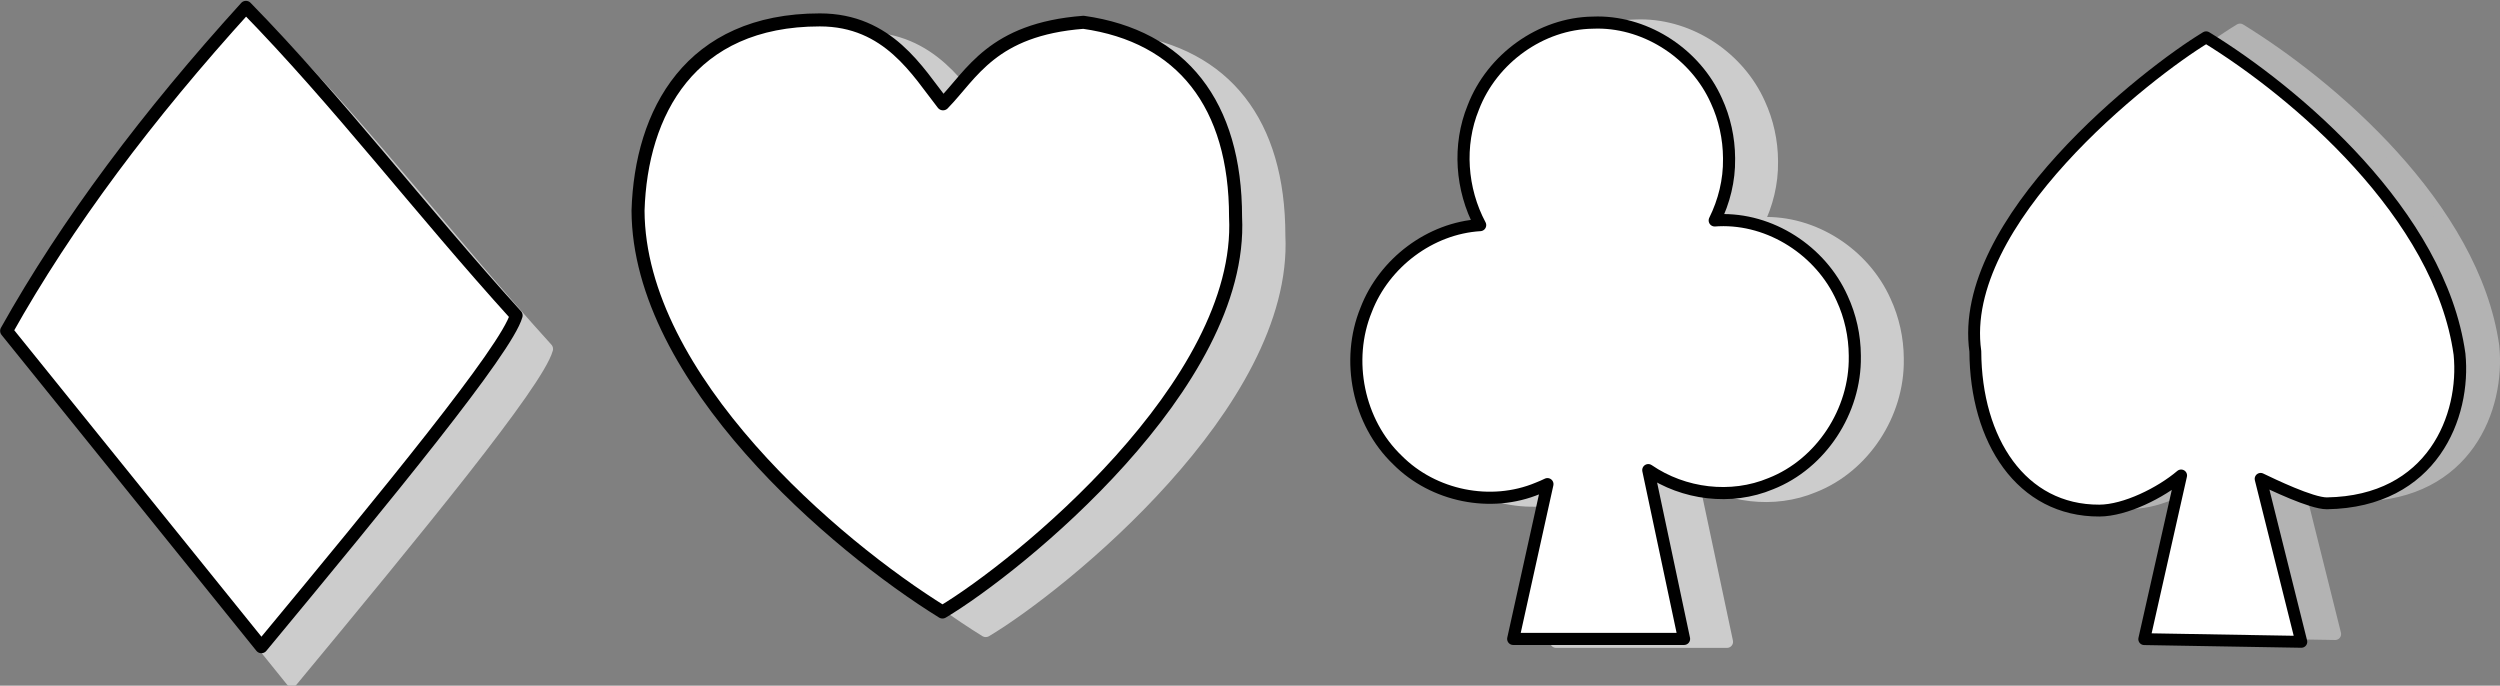 <?xml version="1.0" encoding="UTF-8"?>
<svg viewBox="0 0 421.645 115.644" xmlns="http://www.w3.org/2000/svg">
 <rect x="0" y="0" width="421.645" height="115.644" fill="#808080" stroke="none"/>
 <g transform="translate(-87.019 -496.32)" stroke-linecap="round" stroke-linejoin="round">
  <g transform="matrix(1.098 0 0 1.098 -23.135 -61.14)" stroke-width="2">
   <path d="m273.39 513.98c-14.033 1.075-17.142 8.007-21.566 12.523-3.878-4.918-8.379-12.891-18.922-12.891-19.947 7.1e-4 -27.467 14.226-27.924 29.295 0.098 25.794 30.341 51.492 46.762 61.655 11.551-6.899 46.309-34.975 45.021-60.687 0-17.28-8.235-27.756-23.371-29.896z" fill="#ccc" stroke="#ccc"/>
   <path d="m266.74 511.13c-14.033 1.075-17.142 8.007-21.566 12.523-3.878-4.918-8.379-12.891-18.922-12.891-19.947 7.1e-4 -27.467 14.226-27.924 29.295 0.098 25.794 30.341 51.492 46.762 61.655 11.551-6.899 46.309-34.975 45.021-60.687 0-17.28-8.235-27.756-23.371-29.896z" fill="#fff" stroke="#000"/>
  </g>
  <g transform="matrix(1.08 0 0 1.08 8.974 -42.133)" stroke-width="2">
   <path d="m115.42 504.93c-15.303 16.847-27.957 33.693-37.386 50.54l39.798 49.336c19.711-23.791 38.316-46.459 39.798-51.743-15.232-16.805-27.746-33.333-42.21-48.133z" fill="#ccc" stroke="#ccc"/>
   <path d="m110.67 499.7c-15.303 16.847-27.957 33.693-37.386 50.54l39.798 49.336c19.711-23.791 38.316-46.459 39.798-51.743-15.232-16.805-27.746-33.333-42.21-48.133z" fill="#fff" stroke="#000"/>
  </g>
  <path d="m363.73 500.61c-0.272-3e-4 -0.547 8e-3 -0.82 0.02-8.773 0.113-17.01 6.083-20.169 14.306-2.607 6.364-2.051 13.823 1.161 19.842-8.416 0.509-16.183 6.357-19.228 14.285-3.486 8.512-1.356 18.992 5.282 25.338 6.059 6.106 15.758 8.08 23.67 4.769 0.549-0.216 1.095-0.446 1.621-0.707l-5.776 26.106h28.819l-6.036-28.47c5.971 4.094 13.957 5.092 20.669 2.283 8.48-3.332 14.297-12.252 14.166-21.418v-0.202c-0.023-3.325-0.747-6.625-2.141-9.638-3.581-8.016-12.09-13.526-20.829-13.174-0.221 2e-3 -0.44 0.03-0.66 0.04 1.586-3.199 2.472-6.768 2.421-10.365v-0.182c-0.023-3.325-0.747-6.645-2.141-9.658-3.469-7.765-11.562-13.164-20.009-13.174z" fill="#ccc" stroke="#ccc" stroke-width="2.043"/>
  <path d="m356.49 500.12c-0.272-3e-4 -0.547 8e-3 -0.82 0.02-8.773 0.113-17.01 6.083-20.169 14.306-2.607 6.364-2.051 13.823 1.161 19.842-8.416 0.509-16.183 6.357-19.228 14.285-3.486 8.512-1.356 18.992 5.282 25.338 6.059 6.106 15.758 8.08 23.67 4.769 0.549-0.216 1.095-0.446 1.621-0.707l-5.776 26.106h28.819l-6.036-28.47c5.971 4.094 13.957 5.092 20.669 2.283 8.48-3.332 14.297-12.252 14.166-21.418v-0.202c-0.023-3.325-0.747-6.625-2.141-9.638-3.581-8.016-12.09-13.526-20.829-13.174-0.221 2e-3 -0.44 0.03-0.66 0.04 1.586-3.199 2.472-6.768 2.421-10.365v-0.182c-0.023-3.325-0.747-6.645-2.141-9.658-3.469-7.765-11.562-13.164-20.009-13.174z" fill="#fff" stroke="#000" stroke-width="2.043"/>
  <path d="m464.81 501.3c-10.023 6.047-42.007 31.073-38.926 52.966 0.068 15.035 7.757 26.919 20.927 26.859 4.349-0.019 10.319-2.978 13.781-5.925l-6.219 27.606 26.493 0.454-6.867-27.486c1.871 0.894 8.559 4.138 11.169 4.126 17.87-0.284 23.421-14.735 22.378-25.156-3.301-23.604-27.664-44.211-42.735-53.445z" fill="#b3b3b3" stroke="#b3b3b3" stroke-width="2"/>
  <path d="m459.1 502.61c-10.023 6.047-42.007 31.073-38.926 52.966 0.068 15.035 7.757 26.919 20.927 26.859 4.349-0.019 10.319-2.978 13.781-5.925l-6.219 27.606 26.493 0.454-6.867-27.486c1.871 0.894 8.559 4.138 11.169 4.126 17.87-0.284 23.421-14.735 22.378-25.156-3.301-23.604-27.664-44.211-42.735-53.445z" fill="#fff" stroke="#000" stroke-width="2"/>
 </g>
</svg>
